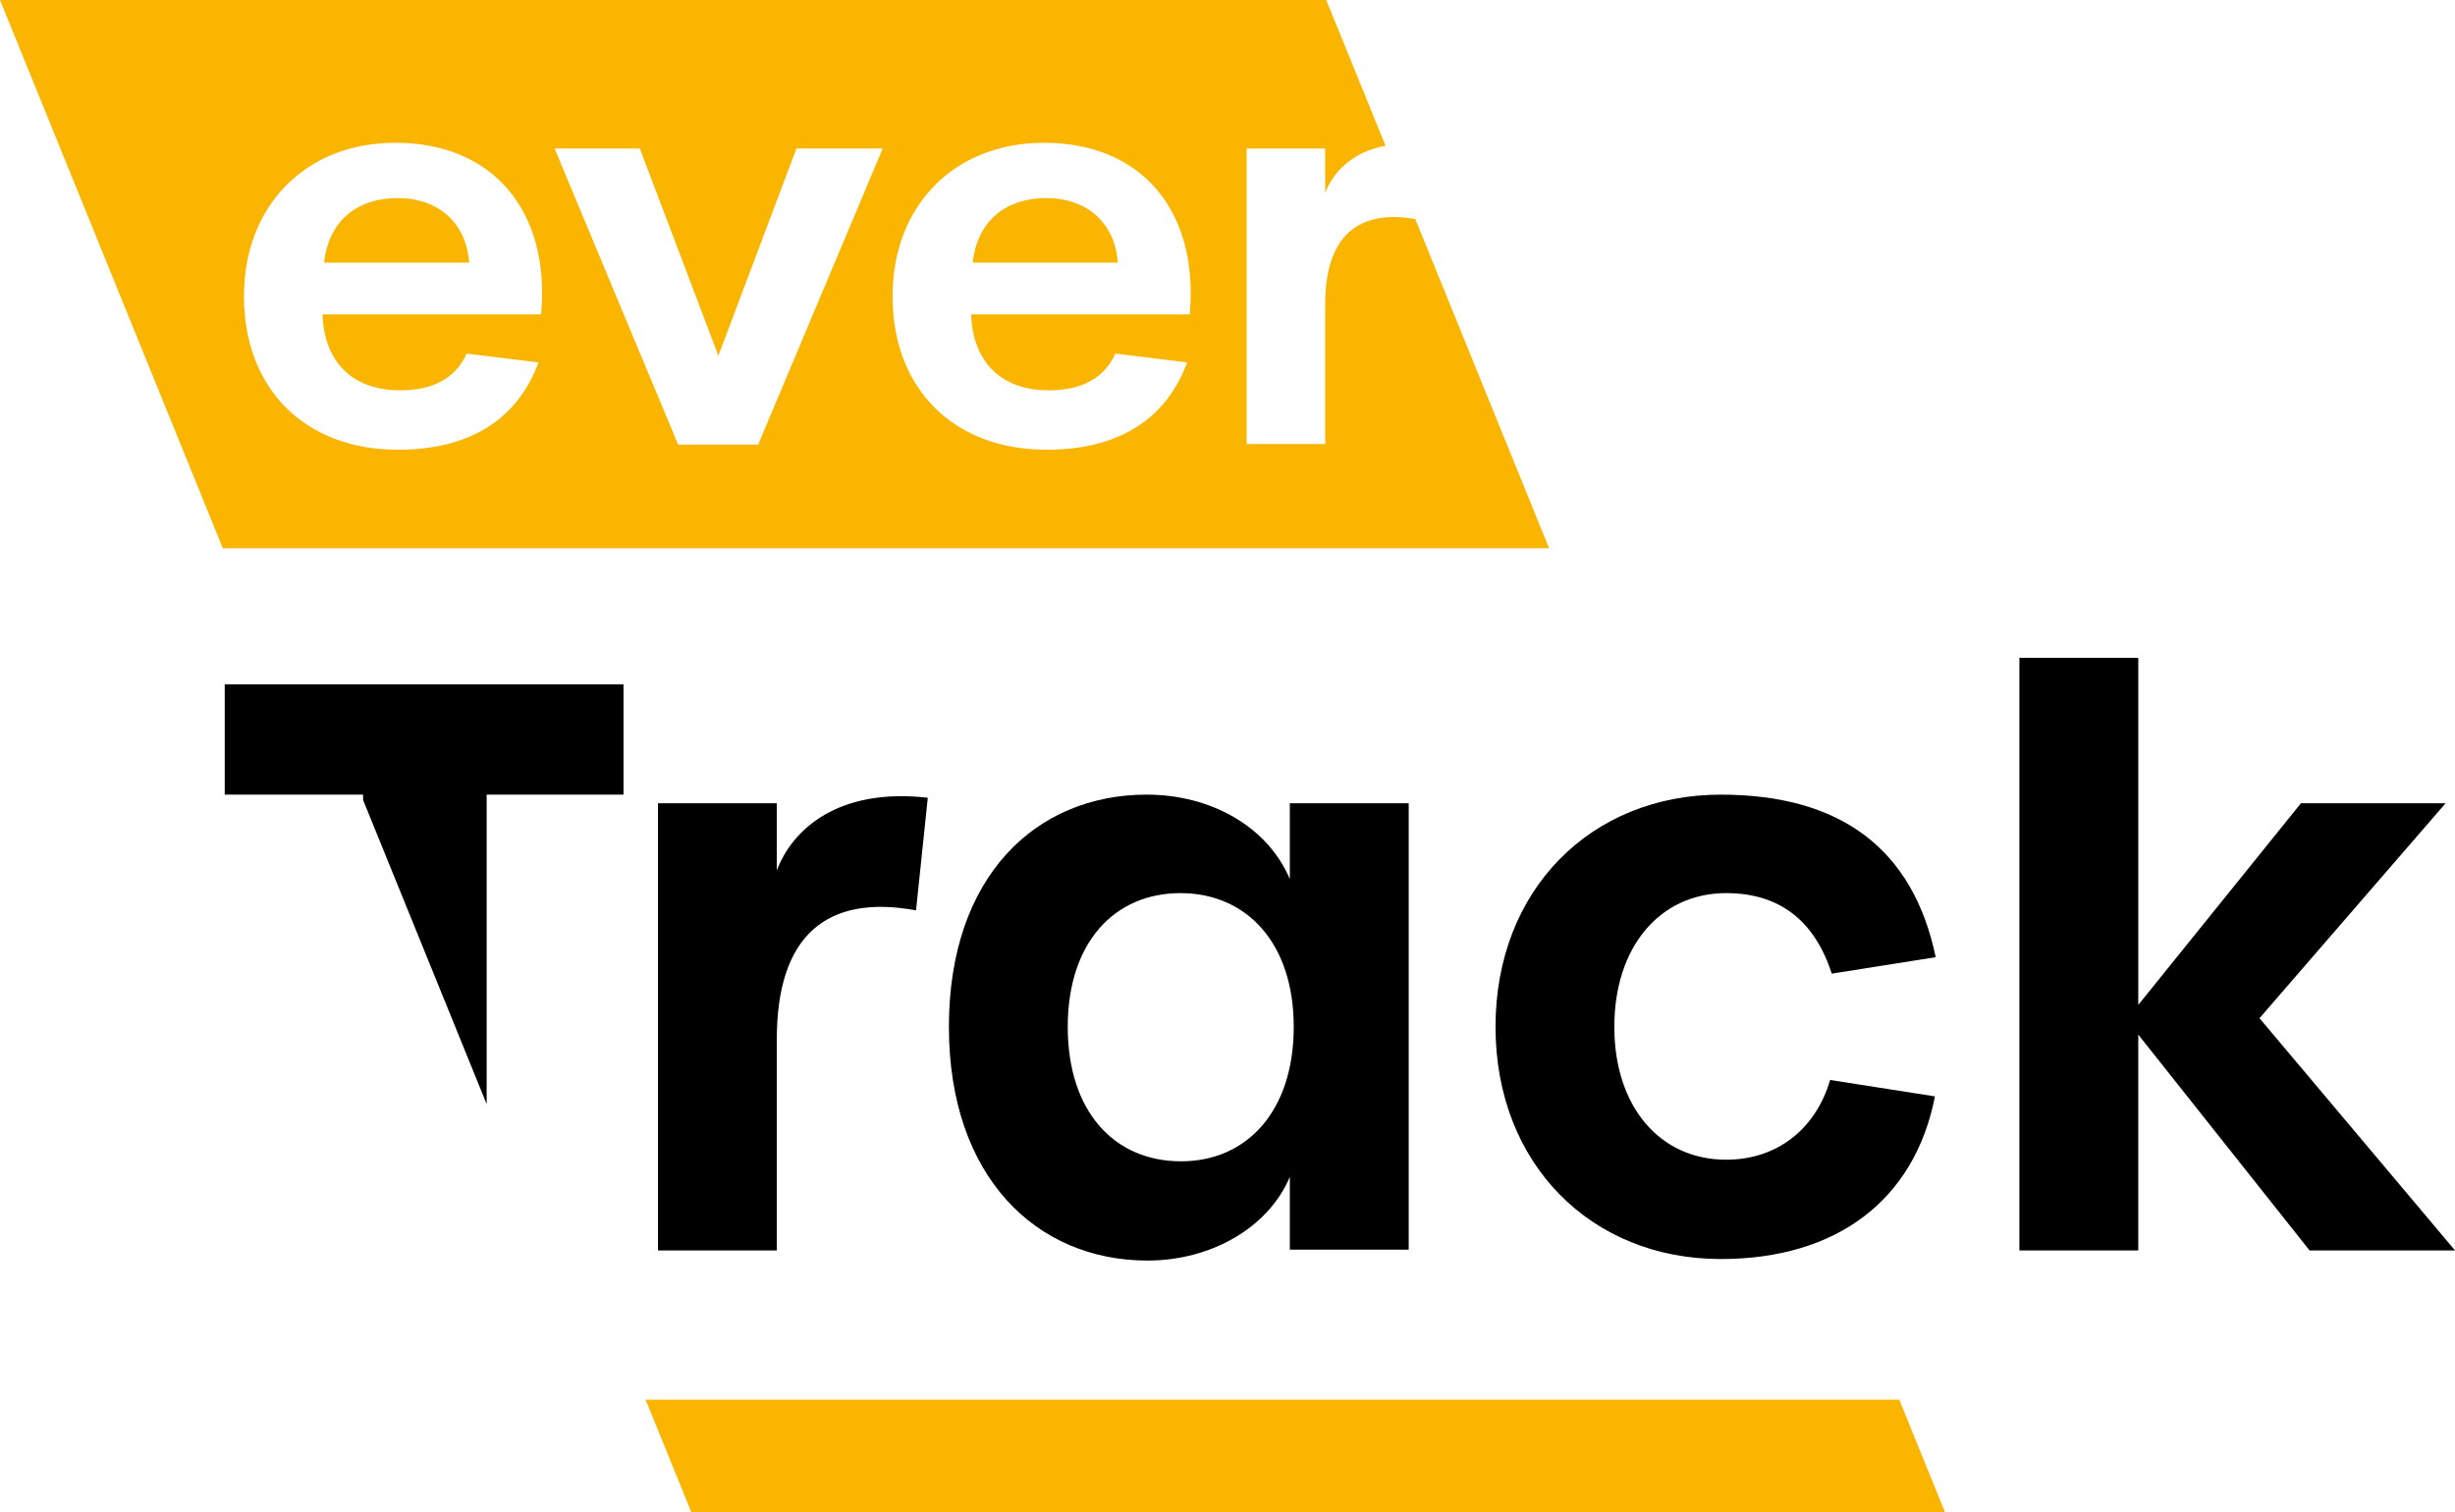 <svg xmlns="http://www.w3.org/2000/svg" width="472.121" height="290.887" viewBox="0 0 472.121 290.887"><defs><style>.a{fill:#f9b500;fill-rule:evenodd;}</style></defs><g transform="translate(-133.389 -205.863)"><g transform="translate(176.605 332.391)"><path d="M165.509,303.7v21.206h26.613v1.036l23.761,58.486V324.909H242.2V303.7Z" transform="translate(-165.509 -298.592)"/><path d="M250.285,333.972V321.044H227.439v86.014h22.846v-40.6c0-20.008,9.633-27.972,26.775-24.812l2.26-21.66C262.165,318.028,253.3,325.993,250.285,333.972Z" transform="translate(-144.115 -293.071)"/><path d="M334.583,321.119V335.7c-4.359-10.225-15.338-16.238-27.528-16.238-21.352,0-38.036,15.782-38.036,44.656s16.832,44.964,38.2,44.964c12.028,0,23.155-6.162,27.367-16.092v13.993h22.859V321.119Zm-20.908,68.873c-12.782,0-21.8-9.472-21.8-25.872,0-16.241,9.015-25.713,21.648-25.713,12.782,0,21.81,9.621,21.81,25.713C335.336,380.358,326.309,389.991,313.675,389.991Z" transform="translate(-129.751 -293.147)"/><path d="M391.509,389.683c-12.782,0-21.514-10.227-21.514-25.563s8.732-25.713,21.514-25.713c10.225,0,16.993,5.261,20.3,15.486l19.993-3.162c-4.359-20.893-18.339-31.267-41.346-31.267-24.972,0-43.31,18.337-43.31,44.656s18.339,44.668,43.31,44.668c22.254,0,37.283-11.275,41.2-31.282L411.5,374.344C408.65,383.978,401.129,389.683,391.509,389.683Z" transform="translate(-102.76 -293.147)"/><path d="M468.2,369.222l35.789-41.346H476.17l-31.282,38.788V299.9H422.029V413.89h22.859V372.382l32.937,41.507H505.8Z" transform="translate(-76.892 -299.904)"/></g><g transform="translate(133.389 205.863)"><path class="a" d="M334.562,243.966c-7.75,0-13.226,4.373-14.114,12.42h27.932C347.774,248.837,342.608,243.966,334.562,243.966Zm0,0c-7.75,0-13.226,4.373-14.114,12.42h27.932C347.774,248.837,342.608,243.966,334.562,243.966Zm71,4.024c-11.1-1.912-17.329,3.376-17.329,16.441v26.841H373.122V234.427h15.109v8.545c1.493-3.944,5.14-7.872,11.611-9.07l-11.4-28.039H133.389L176.242,311.32H431.3ZM237.447,266.328H195.415c.3,9.245,5.853,14.613,14.908,14.613,6.458,0,10.723-2.4,12.809-7.064l13.818,1.7c-4.077,11.031-13.32,16.791-27.03,16.791-17.895,0-29.613-11.734-29.613-29.519,0-17.491,11.921-29.521,29.116-29.521C228.2,233.324,239.236,246.442,237.447,266.328Zm41.75,25.04H263.791l-23.747-56.941h16.388l15.109,39.854,15.015-39.854h16.589Zm82.988-25.04H320.152c.3,9.245,5.866,14.613,14.908,14.613,6.458,0,10.737-2.4,12.822-7.064l13.8,1.7c-4.063,11.031-13.307,16.791-27.03,16.791-17.881,0-29.614-11.734-29.614-29.519,0-17.491,11.921-29.521,29.116-29.521C352.94,233.324,363.973,246.442,362.184,266.328Zm-27.622-22.361c-7.75,0-13.226,4.373-14.114,12.42h27.932C347.774,248.837,342.608,243.966,334.562,243.966Zm-124.737,0c-7.763,0-13.226,4.373-14.114,12.42h27.918C223.037,248.837,217.87,243.966,209.824,243.966Zm124.737,0c-7.75,0-13.226,4.373-14.114,12.42h27.932C347.774,248.837,342.608,243.966,334.562,243.966Zm0,0c-7.75,0-13.226,4.373-14.114,12.42h27.932C347.774,248.837,342.608,243.966,334.562,243.966Z" transform="translate(-133.389 -205.863)"/></g><g transform="translate(257.548 475.09)"><path class="a" d="M466.761,405.964H225.669l8.8,21.661H475.561Z" transform="translate(-225.669 -405.964)"/></g></g></svg>